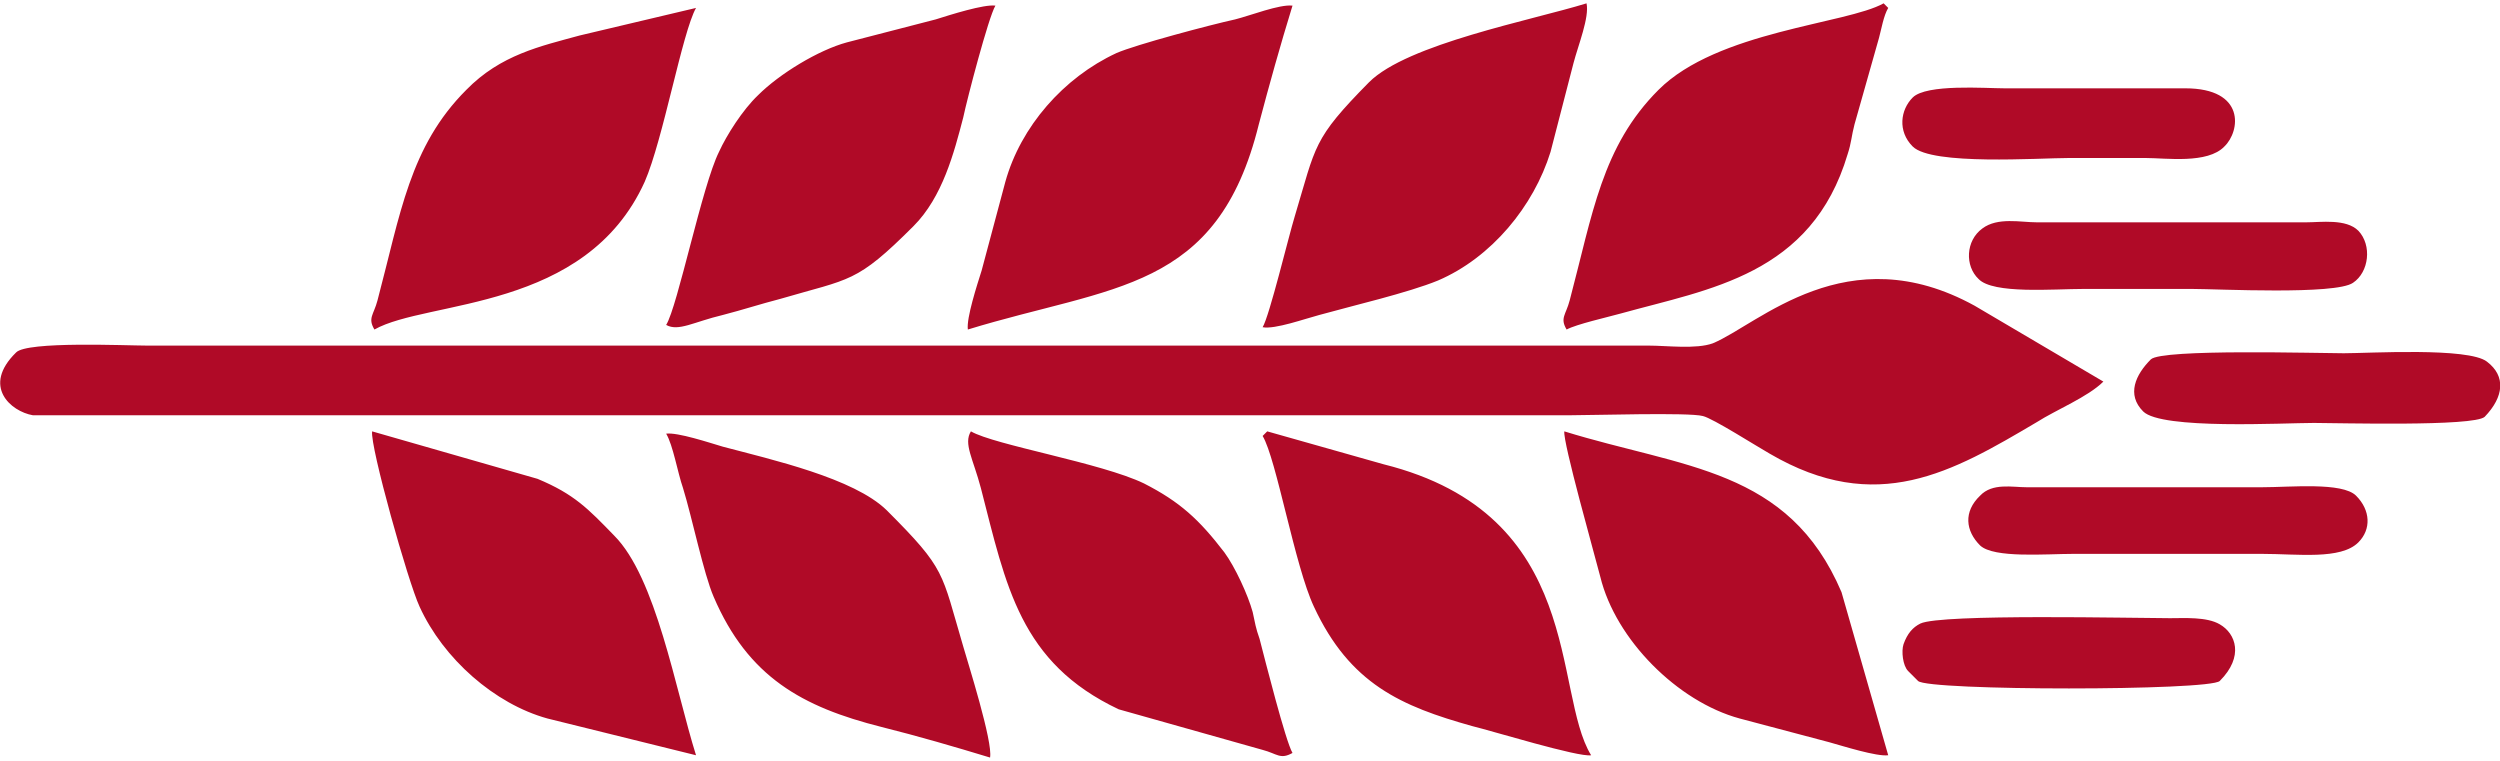 <?xml version="1.0" encoding="UTF-8"?>
<!DOCTYPE svg PUBLIC "-//W3C//DTD SVG 1.1//EN" "http://www.w3.org/Graphics/SVG/1.1/DTD/svg11.dtd">
<!-- Creator: CorelDRAW 2021 (64-Bit) -->
<svg xmlns="http://www.w3.org/2000/svg" xml:space="preserve" width="69px" height="21px" version="1.1" shape-rendering="geometricPrecision" text-rendering="geometricPrecision" image-rendering="optimizeQuality" fill-rule="evenodd" clip-rule="evenodd"
viewBox="0 0 32650 9850"
 xmlns:xlink="http://www.w3.org/1999/xlink"
 xmlns:xodm="http://www.corel.com/coreldraw/odm/2003">
 <g id="Layer_x0020_1">
  <path fill="#B00A27" d="M210 4560c-450,440 -70,770 220,820l20060 0c300,0 1570,-40 1750,10 130,30 710,400 870,490 1400,820 2390,240 3490,-410 250,-160 670,-330 870,-530l-1680 -990c-1670,-920 -2820,240 -3420,490 -220,80 -600,30 -840,30l-19610 0c-270,0 -1570,-60 -1710,90zm24770 -3330c-160,160 -200,440 0,640 250,250 1650,150 2040,150 350,0 650,0 1000,0 270,0 810,80 1030,-150 210,-200 280,-760 -510,-760l-2360 0c-250,0 -1020,-60 -1200,120zm-60 7490l130 130c130,130 3810,130 3940,0 320,-320 210,-620 0,-740 -170,-100 -460,-80 -650,-80 -460,0 -2990,-60 -3260,70 -100,50 -170,130 -220,270 -30,90 -10,280 60,350zm3170 -4070c-200,200 -320,460 -100,680 240,240 1830,150 2230,150 300,0 2090,50 2230,-80 250,-260 280,-530 30,-720 -240,-190 -1550,-110 -1870,-110 -330,0 -2380,-60 -2520,80zm-2230 1780c-220,210 -190,460 0,650 180,170 860,110 1220,110l2460 0c470,0 1030,80 1260,-150 170,-170 160,-420 -30,-610 -180,-180 -860,-110 -1230,-110l-3070 0c-190,0 -450,-60 -610,110zm4940 -3460c-160,-160 -490,-110 -680,-110l-3520 0c-210,0 -510,-70 -710,80 -220,160 -230,490 -50,660 190,200 980,130 1370,130 490,0 940,0 1420,0 330,0 1870,80 2100,-80 210,-140 250,-490 70,-680zm-24710 -1840c-740,740 -860,1620 -1160,2750 -50,190 -130,230 -40,380 690,-390 2760,-230 3530,-1930 240,-550 490,-1950 670,-2270l-1520 360c-510,140 -1030,250 -1480,710zm2610 4490c90,150 150,510 220,710 120,390 270,1120 400,1420 450,1050 1160,1440 2190,1700 480,120 960,260 1420,400 40,-200 -290,-1240 -350,-1450 -290,-980 -220,-1000 -1000,-1780 -430,-420 -1500,-660 -2140,-830 -170,-50 -590,-190 -740,-170zm3980 -30c-100,160 30,360 130,740 330,1280 510,2280 1800,2890l1880 530c190,50 230,130 390,40 -90,-150 -360,-1220 -430,-1490 -50,-140 -60,-210 -90,-350 -60,-220 -230,-590 -370,-780 -330,-430 -580,-660 -1050,-900 -560,-270 -1950,-500 -2260,-680zm3870 0l-60 60c180,300 420,1700 670,2230 470,1010 1140,1300 2070,1560 250,60 1390,410 1550,380 -510,-830 -70,-3140 -2710,-3800l-1520 -430zm-11690 0c-30,190 470,1970 620,2290 310,680 980,1270 1670,1460l1940 480c-270,-860 -520,-2320 -1070,-2870 -340,-350 -520,-540 -1000,-740l-2160 -620zm16800 -4460c-740,740 -860,1620 -1160,2750 -50,190 -130,230 -40,380 130,-70 530,-160 710,-210 1150,-320 2490,-500 2960,-2080 50,-150 50,-240 90,-390l320 -1130c30,-110 60,-290 120,-390l-60 -60c-480,270 -2170,360 -2940,1130zm-9020 3130c1890,-580 3260,-490 3800,-2680 140,-530 280,-1030 440,-1550 -170,-20 -550,130 -750,180 -320,70 -1300,330 -1550,440 -690,320 -1250,960 -1450,1680l-310 1160c-60,190 -200,620 -180,770zm-2740 -3060c-200,190 -410,520 -510,740 -220,440 -540,2020 -690,2260 160,90 360,-40 740,-130 270,-70 480,-140 750,-210 920,-270 990,-200 1740,-950 380,-380 530,-960 650,-1420 50,-240 330,-1310 420,-1460 -150,-20 -590,120 -780,180l-1160 300c-370,100 -880,410 -1160,690zm7980 -170c-740,750 -690,820 -970,1750 -80,260 -330,1300 -420,1450 160,30 550,-110 740,-160 430,-120 1160,-290 1550,-450 700,-300 1250,-970 1470,-1680l300 -1160c60,-230 210,-600 170,-780 -710,220 -2340,530 -2840,1030zm2550 4560c-20,140 390,1590 470,1900 200,820 1010,1630 1820,1850l1170 310c180,50 620,190 770,170l-610 -2130c-690,-1620 -2070,-1620 -3620,-2100z"/>
 </g>
</svg>
